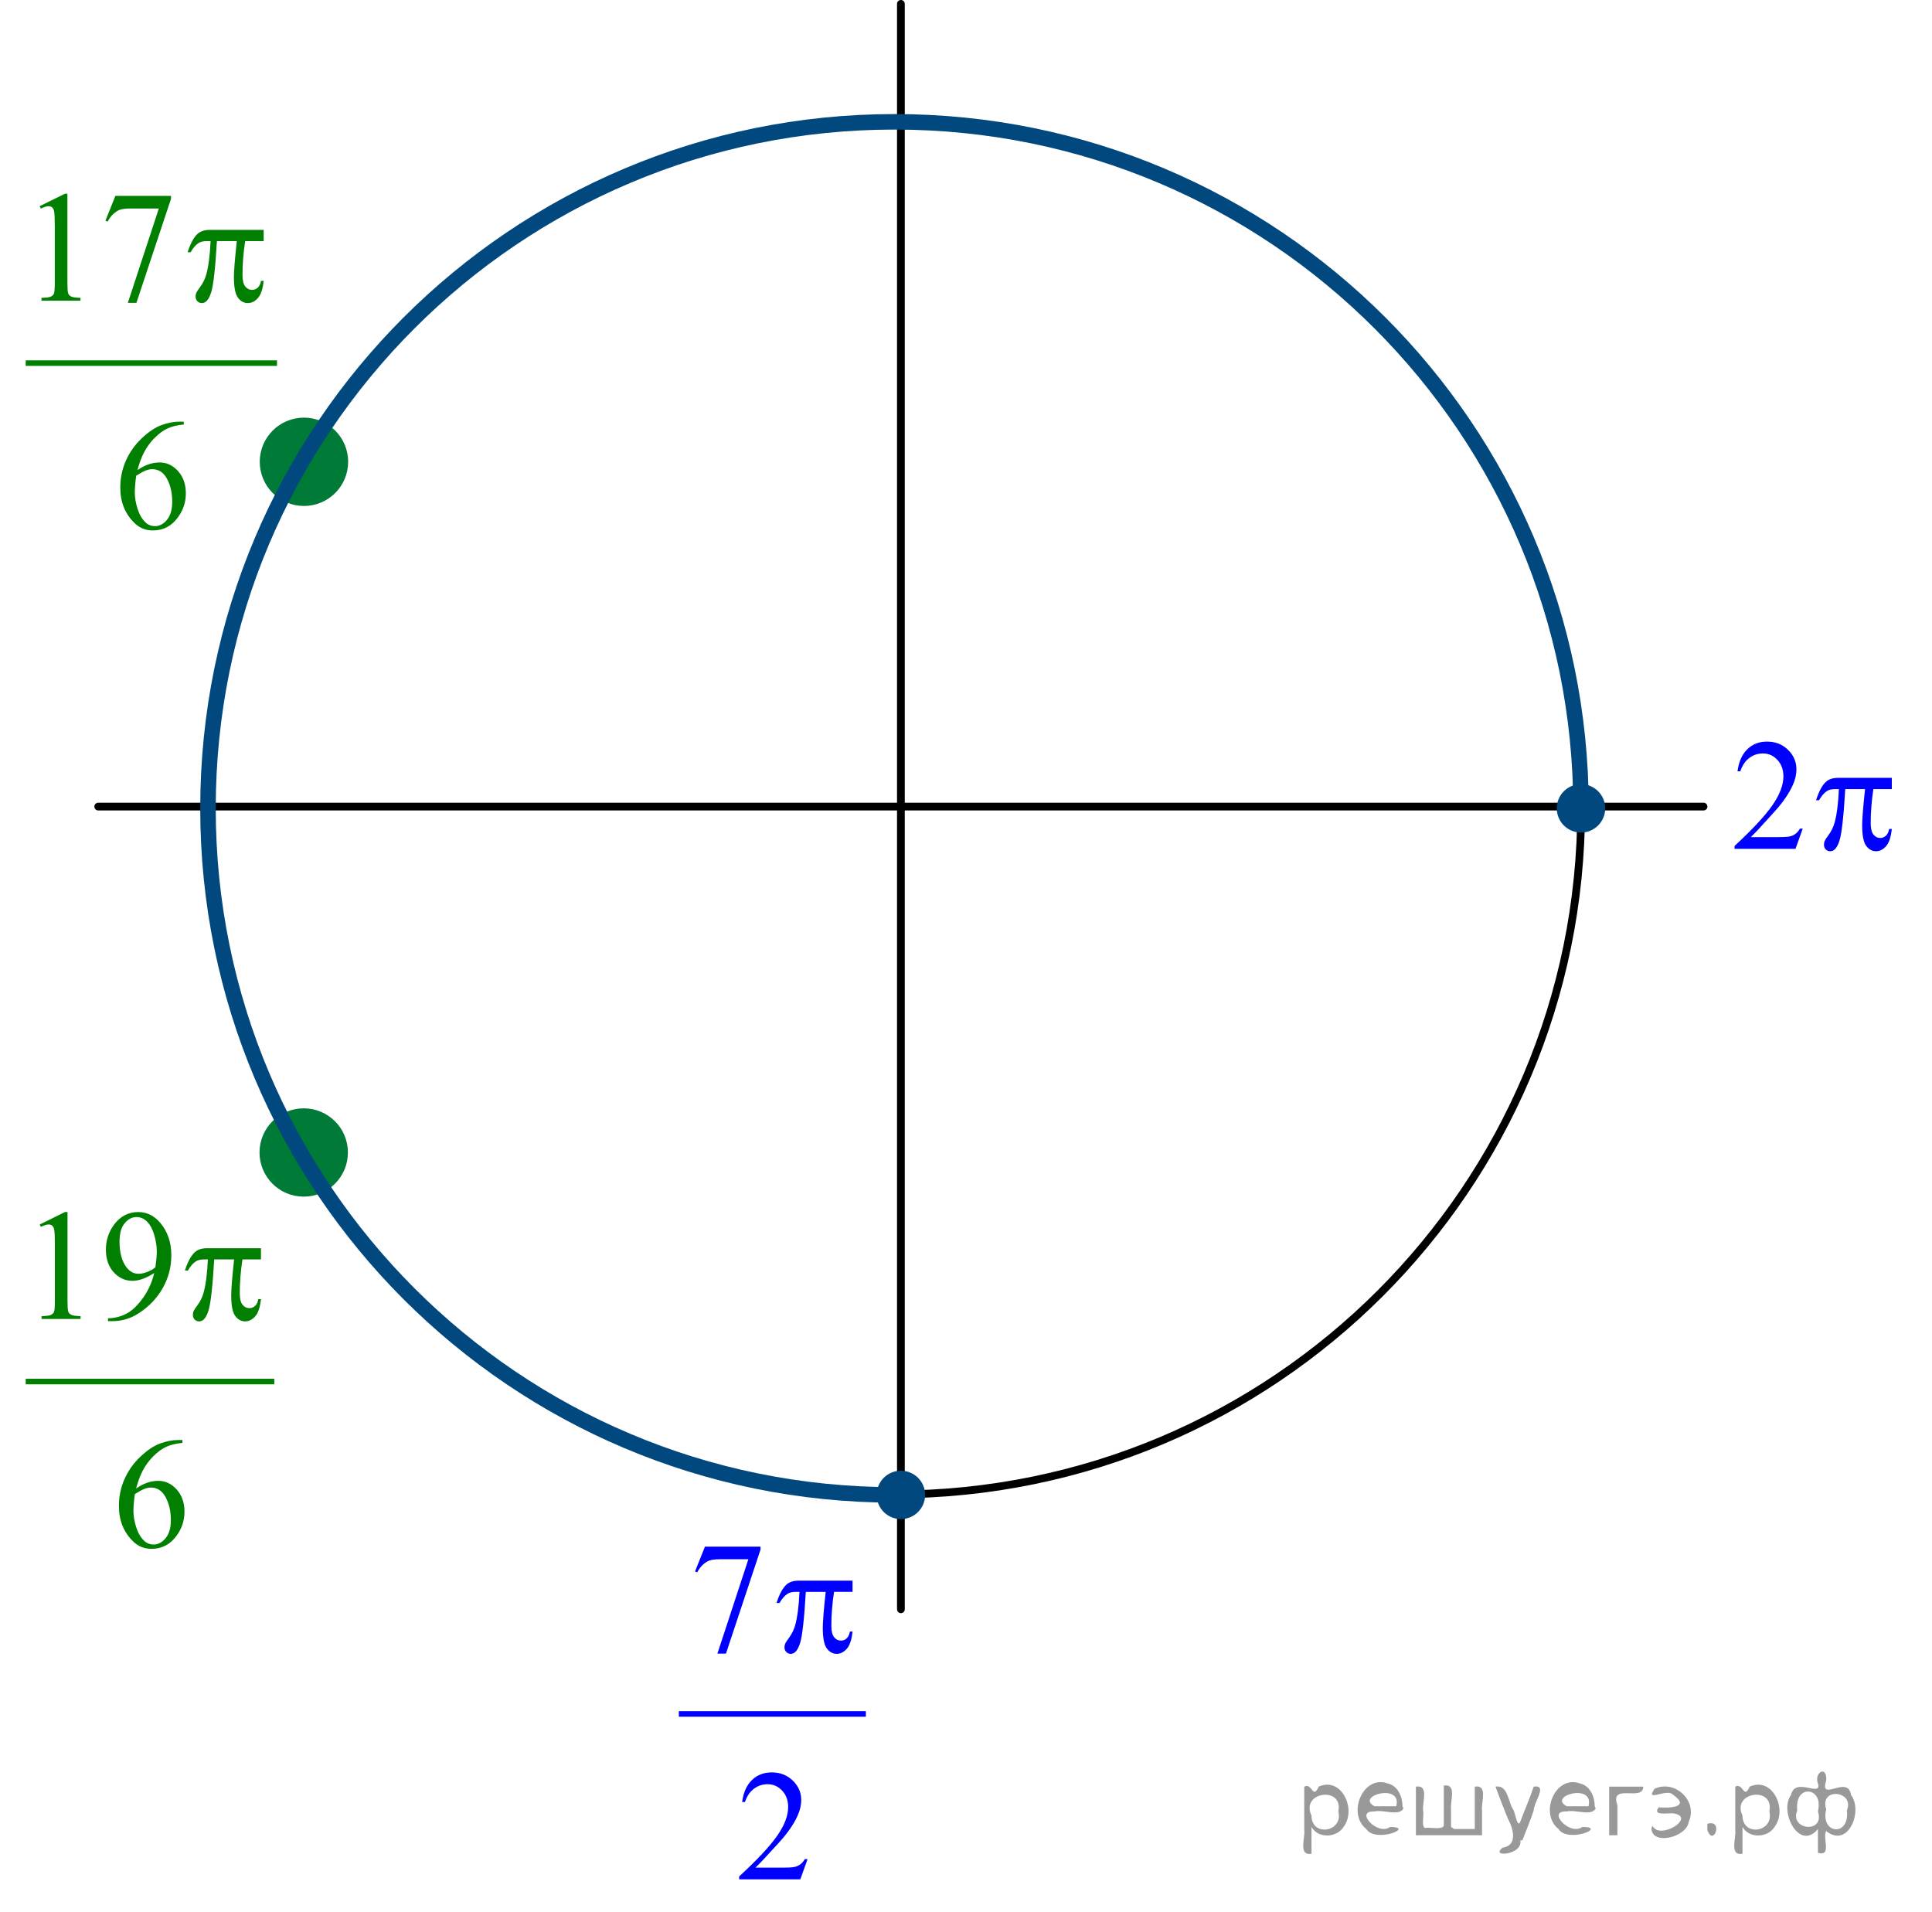 <?xml version="1.0" encoding="utf-8"?>
<!-- Generator: Adobe Illustrator 16.0.0, SVG Export Plug-In . SVG Version: 6.00 Build 0)  -->
<!DOCTYPE svg PUBLIC "-//W3C//DTD SVG 1.1//EN" "http://www.w3.org/Graphics/SVG/1.1/DTD/svg11.dtd">
<svg version="1.1" id="Слой_1" xmlns="http://www.w3.org/2000/svg" xmlns:xlink="http://www.w3.org/1999/xlink" x="0px" y="0px"
	 width="186.928px" height="184.963px" viewBox="10.008 32.745 186.928 184.963"
	 enable-background="new 10.008 32.745 186.928 184.963" xml:space="preserve">
<line fill="none" stroke="#000000" stroke-width="0.75" stroke-linecap="round" stroke-linejoin="round" stroke-miterlimit="8" x1="19.514" y1="110.78" x2="174.833" y2="110.78"/>
<g>
	<path fill="#007A37" d="M39.418,73.526c-2.156,0-3.902,1.745-3.902,3.897c0,2.154,1.746,3.899,3.902,3.899
		c2.154,0,3.9-1.745,3.9-3.899C43.318,75.271,41.572,73.526,39.418,73.526L39.418,73.526z"/>
	<path fill="none" stroke="#007A37" stroke-width="0.75" stroke-linecap="round" stroke-linejoin="round" stroke-miterlimit="8" d="
		M39.418,73.526c-2.156,0-3.902,1.745-3.902,3.897c0,2.154,1.746,3.899,3.902,3.899
		c2.154,0,3.9-1.745,3.9-3.899C43.318,75.271,41.572,73.526,39.418,73.526L39.418,73.526z"/>
</g>
<path fill="none" stroke="#000000" stroke-width="0.75" stroke-linecap="round" stroke-linejoin="round" stroke-miterlimit="8" d="
	M96.551,44.575c-36.695,0-66.439,29.716-66.439,66.377c0,36.662,29.744,66.378,66.439,66.378
	c36.698,0,66.442-29.716,66.442-66.378C162.994,74.291,133.25,44.575,96.551,44.575L96.551,44.575z"/>
<line fill="none" stroke="#000000" stroke-width="0.75" stroke-linecap="round" stroke-linejoin="round" stroke-miterlimit="8" x1="97.173" y1="33.12" x2="97.173" y2="188.44"/>
<path fill="none" stroke="#00487E" stroke-width="1.5" stroke-linejoin="round" stroke-miterlimit="8" d="M30.131,110.953"/>
<g>
	<path fill="#00487E" d="M162.975,108.986c-1.088,0-1.969,0.88-1.969,1.966s0.881,1.967,1.969,1.967
		c1.086,0,1.969-0.881,1.969-1.967S164.061,108.986,162.975,108.986L162.975,108.986z"/>
	<path fill="none" stroke="#00487E" stroke-width="0.75" stroke-linecap="round" stroke-linejoin="round" stroke-miterlimit="8" d="
		M162.975,108.986c-1.088,0-1.969,0.88-1.969,1.966s0.881,1.967,1.969,1.967c1.086,0,1.969-0.881,1.969-1.967
		S164.061,108.986,162.975,108.986L162.975,108.986z"/>
</g>
<g>
	<path fill="#007A37" d="M39.395,140.349c-2.156,0-3.902,1.745-3.902,3.897c0,2.154,1.746,3.899,3.902,3.899
		c2.154,0,3.9-1.745,3.9-3.899C43.295,142.094,41.549,140.349,39.395,140.349L39.395,140.349z"/>
	<path fill="none" stroke="#007A37" stroke-width="0.75" stroke-linecap="round" stroke-linejoin="round" stroke-miterlimit="8" d="
		M39.395,140.349c-2.156,0-3.902,1.745-3.902,3.897c0,2.154,1.746,3.899,3.902,3.899
		c2.154,0,3.9-1.745,3.9-3.899C43.295,142.094,41.549,140.349,39.395,140.349L39.395,140.349z"/>
</g>
<path fill="none" stroke="#00487E" stroke-width="1.5" stroke-linejoin="round" stroke-miterlimit="8" d="M143.792,157.647"/>
<path fill="none" stroke="#00487E" stroke-width="1.5" stroke-linejoin="round" stroke-miterlimit="8" d="M96.553,177.375
	c-36.684,0-66.422-29.738-66.422-66.422c0-36.685,29.738-66.422,66.422-66.422s66.422,29.737,66.422,66.422"/>
<g>
	<path fill="#00487E" d="M97.173,175.409c-1.088,0-1.969,0.88-1.969,1.966s0.881,1.967,1.969,1.967
		c1.086,0,1.969-0.881,1.969-1.967S98.259,175.409,97.173,175.409L97.173,175.409z"/>
	<path fill="none" stroke="#00487E" stroke-width="0.75" stroke-linecap="round" stroke-linejoin="round" stroke-miterlimit="8" d="
		M97.173,175.409c-1.088,0-1.969,0.88-1.969,1.966s0.881,1.967,1.969,1.967c1.086,0,1.969-0.881,1.969-1.967
		S98.259,175.409,97.173,175.409L97.173,175.409z"/>
</g>
<g>
	<defs>
		<polygon id="SVGID_1_" points="10.008,87.014 40.328,87.014 40.328,46.649 10.008,46.649 10.008,87.014 		"/>
	</defs>
	<clipPath id="SVGID_2_">
		<use xlink:href="#SVGID_1_"  overflow="visible"/>
	</clipPath>
	
		<line clip-path="url(#SVGID_2_)" fill="none" stroke="#007F00" stroke-width="0.536" stroke-linecap="square" stroke-miterlimit="10" x1="12.765" y1="67.877" x2="36.538" y2="67.877"/>
	<g clip-path="url(#SVGID_2_)">
		<path fill="#007F00" d="M13.843,52.693l2.442-1.203h0.245v8.56c0,0.568,0.023,0.922,0.07,1.062
			s0.144,0.247,0.292,0.321c0.148,0.075,0.449,0.117,0.903,0.127v0.277H14.021v-0.277
			c0.474-0.01,0.779-0.051,0.918-0.123c0.138-0.072,0.234-0.169,0.289-0.291c0.054-0.122,0.081-0.487,0.081-1.096
			v-5.473c0-0.737-0.024-1.211-0.074-1.42c-0.034-0.159-0.098-0.276-0.189-0.352
			c-0.092-0.075-0.201-0.112-0.329-0.112c-0.183,0-0.438,0.077-0.763,0.231L13.843,52.693z"/>
		<path fill="#007F00" d="M21.171,51.699h5.382v0.284l-3.346,10.062h-0.829l2.998-9.128h-2.761
			c-0.559,0-0.955,0.067-1.192,0.202c-0.414,0.229-0.747,0.583-0.999,1.062l-0.215-0.083L21.171,51.699z"/>
	</g>
	<g clip-path="url(#SVGID_2_)">
		<path fill="#007F00" d="M27.789,73.538v0.276c-0.651,0.065-1.183,0.195-1.595,0.393s-0.819,0.497-1.222,0.901
			c-0.402,0.403-0.735,0.854-0.999,1.349c-0.265,0.496-0.485,1.086-0.663,1.769
			c0.711-0.493,1.424-0.74,2.14-0.74c0.685,0,1.28,0.279,1.784,0.837c0.503,0.559,0.755,1.276,0.755,2.153
			c0,0.848-0.254,1.62-0.763,2.317c-0.611,0.848-1.421,1.272-2.428,1.272c-0.685,0-1.269-0.23-1.747-0.689
			c-0.938-0.892-1.406-2.048-1.406-3.469c0-0.907,0.18-1.769,0.54-2.586s0.875-1.543,1.544-2.176
			c0.668-0.633,1.309-1.06,1.921-1.278c0.611-0.22,1.182-0.329,1.71-0.329H27.789z M23.185,78.772
			c-0.089,0.673-0.134,1.216-0.134,1.63c0,0.478,0.088,0.998,0.263,1.559c0.176,0.56,0.435,1.005,0.781,1.334
			c0.252,0.234,0.558,0.352,0.918,0.352c0.429,0,0.812-0.204,1.151-0.613c0.338-0.408,0.507-0.991,0.507-1.749
			c0-0.853-0.168-1.59-0.504-2.213c-0.335-0.623-0.811-0.935-1.429-0.935c-0.188,0-0.389,0.04-0.603,0.119
			C23.921,78.335,23.604,78.507,23.185,78.772z"/>
	</g>
	<g clip-path="url(#SVGID_2_)">
		<path fill="#007F00" d="M35.519,54.988v1.084h-1.791c-0.173,1.142-0.259,2.235-0.259,3.282
			c0,0.514,0.089,0.881,0.266,1.103c0.178,0.222,0.4,0.333,0.667,0.333c0.212,0,0.397-0.075,0.555-0.225
			s0.259-0.366,0.304-0.65h0.259c-0.084,0.788-0.27,1.344-0.559,1.667c-0.289,0.324-0.613,0.486-0.974,0.486
			c-0.385,0-0.705-0.177-0.962-0.53c-0.257-0.354-0.385-1.015-0.385-1.981c0-0.608,0.094-1.77,0.281-3.484
			h-1.925c-0.153,2.612-0.338,4.265-0.556,4.957c-0.217,0.692-0.516,1.039-0.895,1.039
			c-0.178,0-0.324-0.06-0.44-0.18c-0.115-0.119-0.174-0.269-0.174-0.448c0-0.13,0.019-0.241,0.06-0.336
			c0.054-0.13,0.17-0.311,0.348-0.546c0.301-0.404,0.511-0.827,0.629-1.272c0.213-0.757,0.351-1.829,0.415-3.215
			h-0.341c-0.36,0-0.629,0.06-0.807,0.18c-0.286,0.18-0.548,0.478-0.784,0.897h-0.289
			c0.276-0.862,0.6-1.458,0.97-1.787c0.281-0.249,0.676-0.374,1.185-0.374H35.519z"/>
	</g>
</g>
<g>
	<defs>
		<polygon id="SVGID_3_" points="10.008,185.544 40.328,185.544 40.328,145.181 10.008,145.181 10.008,185.544 		"/>
	</defs>
	<clipPath id="SVGID_4_">
		<use xlink:href="#SVGID_3_"  overflow="visible"/>
	</clipPath>
	
		<line clip-path="url(#SVGID_4_)" fill="none" stroke="#007F00" stroke-width="0.536" stroke-linecap="square" stroke-miterlimit="10" x1="12.765" y1="166.407" x2="36.279" y2="166.407"/>
	<g clip-path="url(#SVGID_4_)">
		<path fill="#007F00" d="M13.852,151.212l2.442-1.204h0.245v8.56c0,0.567,0.023,0.922,0.07,1.062
			s0.144,0.246,0.292,0.321c0.148,0.074,0.449,0.117,0.903,0.127v0.276h-3.775v-0.276
			c0.474-0.01,0.779-0.051,0.918-0.123c0.138-0.072,0.234-0.17,0.289-0.292c0.054-0.122,0.081-0.487,0.081-1.095
			v-5.473c0-0.737-0.024-1.211-0.074-1.421c-0.034-0.159-0.098-0.276-0.189-0.352
			c-0.092-0.074-0.201-0.111-0.329-0.111c-0.183,0-0.438,0.077-0.763,0.231L13.852,151.212z"/>
		<path fill="#007F00" d="M20.456,160.565v-0.277c0.641-0.01,1.238-0.16,1.791-0.452
			c0.553-0.291,1.087-0.801,1.603-1.528s0.875-1.528,1.077-2.4c-0.775,0.504-1.476,0.755-2.103,0.755
			c-0.706,0-1.31-0.274-1.813-0.825c-0.503-0.551-0.755-1.282-0.755-2.194c0-0.888,0.252-1.678,0.755-2.37
			c0.607-0.843,1.399-1.264,2.376-1.264c0.824,0,1.53,0.344,2.117,1.032c0.721,0.852,1.081,1.903,1.081,3.154
			c0,1.127-0.274,2.177-0.822,3.151s-1.31,1.783-2.287,2.426c-0.794,0.528-1.66,0.793-2.598,0.793H20.456z
			 M25.044,155.353c0.089-0.648,0.134-1.166,0.134-1.556c0-0.483-0.082-1.005-0.245-1.565
			c-0.162-0.561-0.394-0.991-0.691-1.29c-0.299-0.299-0.638-0.448-1.019-0.448c-0.439,0-0.823,0.199-1.154,0.598
			c-0.331,0.399-0.496,0.992-0.496,1.779c0,1.052,0.22,1.874,0.659,2.467c0.32,0.429,0.715,0.644,1.185,0.644
			c0.227,0,0.495-0.055,0.807-0.165C24.534,155.707,24.808,155.553,25.044,155.353z"/>
	</g>
	<g clip-path="url(#SVGID_4_)">
		<path fill="#007F00" d="M27.657,172.066v0.276c-0.651,0.065-1.183,0.195-1.595,0.393s-0.819,0.497-1.222,0.901
			c-0.402,0.403-0.735,0.854-0.999,1.349c-0.265,0.496-0.485,1.086-0.663,1.769
			c0.711-0.493,1.424-0.74,2.14-0.74c0.685,0,1.28,0.279,1.784,0.837c0.503,0.559,0.755,1.276,0.755,2.153
			c0,0.848-0.254,1.62-0.763,2.317c-0.611,0.848-1.421,1.272-2.428,1.272c-0.685,0-1.269-0.23-1.747-0.689
			c-0.938-0.892-1.406-2.048-1.406-3.469c0-0.907,0.18-1.769,0.54-2.586s0.875-1.543,1.544-2.176
			c0.668-0.633,1.309-1.06,1.921-1.278c0.611-0.22,1.182-0.329,1.71-0.329H27.657z M23.053,177.3
			c-0.089,0.673-0.134,1.216-0.134,1.63c0,0.478,0.088,0.998,0.263,1.559c0.176,0.56,0.435,1.005,0.781,1.334
			c0.252,0.234,0.558,0.352,0.918,0.352c0.429,0,0.812-0.204,1.151-0.613c0.338-0.408,0.507-0.991,0.507-1.749
			c0-0.853-0.168-1.59-0.504-2.213c-0.335-0.623-0.811-0.935-1.429-0.935c-0.188,0-0.389,0.04-0.603,0.119
			C23.79,176.863,23.472,177.035,23.053,177.3z"/>
	</g>
	<g clip-path="url(#SVGID_4_)">
		<path fill="#007F00" d="M35.257,153.507v1.084h-1.791c-0.173,1.142-0.259,2.235-0.259,3.282
			c0,0.513,0.089,0.881,0.266,1.103c0.178,0.222,0.4,0.332,0.667,0.332c0.212,0,0.397-0.074,0.555-0.224
			s0.259-0.366,0.304-0.65h0.259c-0.084,0.787-0.27,1.343-0.559,1.667s-0.613,0.486-0.974,0.486
			c-0.385,0-0.705-0.178-0.962-0.531s-0.385-1.014-0.385-1.981c0-0.607,0.094-1.769,0.281-3.483h-1.925
			c-0.153,2.611-0.338,4.264-0.556,4.956c-0.217,0.693-0.516,1.04-0.895,1.04c-0.178,0-0.324-0.06-0.44-0.18
			c-0.115-0.12-0.174-0.27-0.174-0.448c0-0.13,0.019-0.242,0.06-0.337c0.054-0.13,0.17-0.311,0.348-0.546
			c0.301-0.403,0.511-0.827,0.629-1.27c0.213-0.758,0.351-1.829,0.415-3.215h-0.341
			c-0.36,0-0.629,0.06-0.807,0.18c-0.286,0.179-0.548,0.478-0.784,0.896h-0.289
			c0.276-0.862,0.6-1.458,0.97-1.786c0.281-0.249,0.676-0.374,1.185-0.374H35.257z"/>
	</g>
</g>
<g>
	<defs>
		<polygon id="SVGID_5_" points="73.201,217.708 96.615,217.708 96.615,177.342 73.201,177.342 73.201,217.708 		"/>
	</defs>
	<clipPath id="SVGID_6_">
		<use xlink:href="#SVGID_5_"  overflow="visible"/>
	</clipPath>
	
		<line clip-path="url(#SVGID_6_)" fill="none" stroke="#0000FF" stroke-width="0.536" stroke-linecap="square" stroke-miterlimit="10" x1="75.955" y1="198.568" x2="93.516" y2="198.568"/>
	<g clip-path="url(#SVGID_6_)">
		<path fill="#0000FF" d="M78.214,182.383h5.378v0.284l-3.344,10.062h-0.828l2.996-9.128h-2.76
			c-0.557,0-0.954,0.067-1.19,0.202c-0.414,0.229-0.747,0.583-0.999,1.062l-0.215-0.083L78.214,182.383z"/>
	</g>
	<g clip-path="url(#SVGID_6_)">
		<path fill="#0000FF" d="M88.143,212.617l-0.702,1.951h-5.918v-0.276c1.741-1.605,2.967-2.916,3.677-3.933
			s1.065-1.946,1.065-2.788c0-0.644-0.194-1.172-0.584-1.585c-0.39-0.414-0.856-0.621-1.398-0.621
			c-0.493,0-0.935,0.145-1.327,0.438c-0.393,0.292-0.682,0.719-0.869,1.282H81.811
			c0.124-0.922,0.44-1.63,0.951-2.123c0.51-0.493,1.147-0.74,1.912-0.74c0.814,0,1.493,0.264,2.038,0.792
			s0.817,1.151,0.817,1.869c0,0.514-0.118,1.027-0.355,1.54c-0.365,0.808-0.957,1.662-1.775,2.564
			c-1.228,1.355-1.994,2.173-2.301,2.452h2.619c0.532,0,0.906-0.019,1.12-0.06
			c0.215-0.04,0.408-0.121,0.581-0.243s0.323-0.295,0.451-0.519H88.143z"/>
	</g>
	<g clip-path="url(#SVGID_6_)">
		<path fill="#0000FF" d="M92.494,185.672v1.084h-1.79c-0.173,1.142-0.26,2.235-0.26,3.282
			c0,0.514,0.089,0.881,0.267,1.103s0.399,0.333,0.666,0.333c0.212,0,0.397-0.075,0.555-0.225
			s0.259-0.366,0.304-0.65h0.259c-0.084,0.788-0.271,1.344-0.559,1.667c-0.289,0.324-0.613,0.486-0.973,0.486
			c-0.385,0-0.706-0.177-0.962-0.53c-0.257-0.354-0.385-1.015-0.385-1.981c0-0.608,0.094-1.77,0.281-3.484
			h-1.924c-0.152,2.612-0.337,4.265-0.555,4.957c-0.217,0.692-0.515,1.039-0.894,1.039
			c-0.178,0-0.324-0.06-0.44-0.18c-0.116-0.119-0.174-0.269-0.174-0.448c0-0.13,0.019-0.241,0.06-0.336
			c0.054-0.13,0.17-0.311,0.348-0.546c0.301-0.404,0.51-0.827,0.629-1.272
			c0.212-0.757,0.35-1.829,0.414-3.215H87.019c-0.359,0-0.629,0.06-0.806,0.18
			c-0.286,0.18-0.548,0.478-0.784,0.897h-0.289c0.276-0.862,0.6-1.458,0.97-1.787
			c0.28-0.249,0.675-0.374,1.184-0.374H92.494z"/>
	</g>
</g>
<g>
	<defs>
		<polygon id="SVGID_7_" points="174.973,119.06 196.936,119.06 196.936,100.913 174.973,100.913 174.973,119.06 		"/>
	</defs>
	<clipPath id="SVGID_8_">
		<use xlink:href="#SVGID_7_"  overflow="visible"/>
	</clipPath>
	<g clip-path="url(#SVGID_8_)">
		<path fill="#0000FF" d="M184.43,112.912l-0.7,1.957h-5.898v-0.277c1.735-1.609,2.957-2.924,3.665-3.943
			c0.707-1.02,1.062-1.952,1.062-2.797c0-0.644-0.194-1.175-0.583-1.59c-0.388-0.415-0.853-0.622-1.394-0.622
			c-0.491,0-0.933,0.145-1.323,0.439c-0.391,0.292-0.68,0.722-0.866,1.286h-0.273
			c0.123-0.925,0.439-1.635,0.947-2.13s1.144-0.742,1.906-0.742c0.81,0,1.487,0.265,2.03,0.795
			c0.544,0.529,0.815,1.155,0.815,1.874c0,0.516-0.118,1.03-0.354,1.545c-0.363,0.81-0.953,1.667-1.77,2.571
			c-1.224,1.36-1.987,2.18-2.293,2.46h2.61c0.531,0,0.903-0.021,1.117-0.06s0.406-0.121,0.578-0.243
			c0.173-0.123,0.322-0.297,0.45-0.521H184.43z"/>
	</g>
	<g clip-path="url(#SVGID_8_)">
		<path fill="#0000FF" d="M193.047,108.001v1.088h-1.784c-0.172,1.145-0.258,2.241-0.258,3.291
			c0,0.515,0.088,0.884,0.265,1.105c0.178,0.223,0.398,0.334,0.664,0.334c0.211,0,0.396-0.075,0.553-0.225
			c0.157-0.15,0.258-0.367,0.303-0.652h0.258c-0.084,0.79-0.27,1.347-0.557,1.672
			c-0.288,0.325-0.611,0.487-0.97,0.487c-0.384,0-0.703-0.178-0.958-0.532c-0.256-0.354-0.384-1.018-0.384-1.987
			c0-0.609,0.094-1.774,0.28-3.493h-1.917c-0.152,2.619-0.337,4.275-0.553,4.971
			c-0.217,0.694-0.514,1.042-0.893,1.042c-0.177,0-0.323-0.06-0.439-0.18s-0.173-0.271-0.173-0.45
			c0-0.13,0.019-0.242,0.059-0.337c0.054-0.13,0.17-0.312,0.347-0.548c0.3-0.404,0.509-0.829,0.627-1.274
			c0.211-0.76,0.349-1.834,0.412-3.224h-0.339c-0.358,0-0.627,0.06-0.804,0.18
			c-0.285,0.18-0.545,0.479-0.781,0.899h-0.288c0.275-0.864,0.598-1.462,0.966-1.792
			c0.28-0.25,0.674-0.375,1.18-0.375H193.047z"/>
	</g>
</g>
<g style="stroke:none;fill:#000;fill-opacity:0.4" > <path d="m 136.9,209.6 c 0,0.8 0,1.6 0,2.5 -1.3,0.2 -0.6,-1.5 -0.7,-2.3 0,-1.4 0,-2.8 0,-4.2 0.8,-0.4 0.8,1.3 1.4,0.0 2.2,-1.0 3.7,2.2 2.4,3.9 -0.6,1.0 -2.4,1.2 -3.1,0.0 z m 2.6,-1.6 c 0.5,-2.5 -3.7,-1.9 -2.6,0.4 0.0,2.1 3.1,1.6 2.6,-0.4 z" /> <path d="m 145.8,207.7 c -0.4,0.8 -1.9,0.1 -2.8,0.3 -2.0,-0.1 0.3,2.4 1.5,1.5 2.5,0.0 -1.4,1.6 -2.3,0.2 -1.9,-1.5 -0.3,-5.3 2.1,-4.4 0.9,0.2 1.4,1.2 1.4,2.2 z m -0.7,-0.2 c 0.6,-2.3 -4.0,-1.0 -2.1,0.0 0.7,0 1.4,-0.0 2.1,-0.0 z" /> <path d="m 150.7,209.7 c 0.6,0 1.3,0 2.0,0 0,-1.3 0,-2.7 0,-4.1 1.3,-0.2 0.6,1.5 0.7,2.3 0,0.8 0,1.6 0,2.4 -2.1,0 -4.2,0 -6.4,0 0,-1.5 0,-3.1 0,-4.7 1.3,-0.2 0.6,1.5 0.7,2.3 0.1,0.5 -0.2,1.6 0.2,1.7 0.5,-0.1 1.6,0.2 1.8,-0.2 0,-1.3 0,-2.6 0,-3.9 1.3,-0.2 0.6,1.5 0.7,2.3 0,0.5 0,1.1 0,1.7 z" /> <path d="m 157.1,210.8 c 0.3,1.4 -3.0,1.7 -1.7,0.7 1.5,-0.2 1.0,-1.9 0.5,-2.8 -0.4,-1.0 -0.8,-2.0 -1.2,-3.1 1.2,-0.2 1.2,1.4 1.7,2.2 0.2,0.2 0.4,1.9 0.7,1.2 0.4,-1.1 0.9,-2.2 1.3,-3.4 1.4,-0.2 0.0,1.5 -0.0,2.3 -0.3,0.9 -0.7,1.9 -1.1,2.9 z" /> <path d="m 164.4,207.7 c -0.4,0.8 -1.9,0.1 -2.8,0.3 -2.0,-0.1 0.3,2.4 1.5,1.5 2.5,0.0 -1.4,1.6 -2.3,0.2 -1.9,-1.5 -0.3,-5.3 2.1,-4.4 0.9,0.2 1.4,1.2 1.4,2.2 z m -0.7,-0.2 c 0.6,-2.3 -4.0,-1.0 -2.1,0.0 0.7,0 1.4,-0.0 2.1,-0.0 z" /> <path d="m 165.7,210.3 c 0,-1.5 0,-3.1 0,-4.7 1.1,0 2.2,0 3.3,0 0.0,1.5 -3.3,-0.4 -2.5,1.8 0,0.9 0,1.9 0,2.9 -0.2,0 -0.5,0 -0.7,0 z" /> <path d="m 169.9,209.4 c 0.7,1.4 4.2,-0.8 2.1,-1.2 -0.5,-0.1 -2.2,0.3 -1.5,-0.6 1.0,0.1 3.1,0.0 1.4,-1.2 -0.6,-0.7 -2.8,0.8 -1.8,-0.6 2.0,-0.9 4.2,1.2 3.3,3.2 -0.2,1.5 -3.5,2.3 -3.6,0.7 l 0,-0.1 0,-0.0 0,0 z" /> <path d="m 175.2,209.2 c 1.6,-0.5 0.6,2.3 -0.0,0.6 -0.0,-0.2 0.0,-0.4 0.0,-0.6 z" /> <path d="m 178.6,209.6 c 0,0.8 0,1.6 0,2.5 -1.3,0.2 -0.6,-1.5 -0.7,-2.3 0,-1.4 0,-2.8 0,-4.2 0.8,-0.4 0.8,1.3 1.4,0.0 2.2,-1.0 3.7,2.2 2.4,3.9 -0.6,1.0 -2.4,1.2 -3.1,0.0 z m 2.6,-1.6 c 0.5,-2.5 -3.7,-1.9 -2.6,0.4 0.0,2.1 3.1,1.6 2.6,-0.4 z" /> <path d="m 183.9,207.9 c -0.8,1.9 2.7,2.3 2.0,0.1 0.6,-2.4 -2.3,-2.7 -2.0,-0.1 z m 2.0,4.2 c 0,-0.8 0,-1.6 0,-2.4 -1.8,2.2 -3.8,-1.7 -2.6,-3.3 0.4,-1.8 3.0,0.3 2.6,-1.1 -0.4,-1.1 0.9,-1.8 0.8,-0.3 -0.7,2.2 2.1,-0.6 2.4,1.4 1.2,1.6 -0.3,5.2 -2.4,3.5 -0.4,0.6 0.6,2.5 -0.8,2.1 z m 2.8,-4.2 c 0.8,-1.9 -2.7,-2.3 -2.0,-0.1 -0.6,2.4 2.3,2.7 2.0,0.1 z" /> </g></svg>

<!--File created and owned by https://sdamgia.ru. Copying is prohibited. All rights reserved.-->
